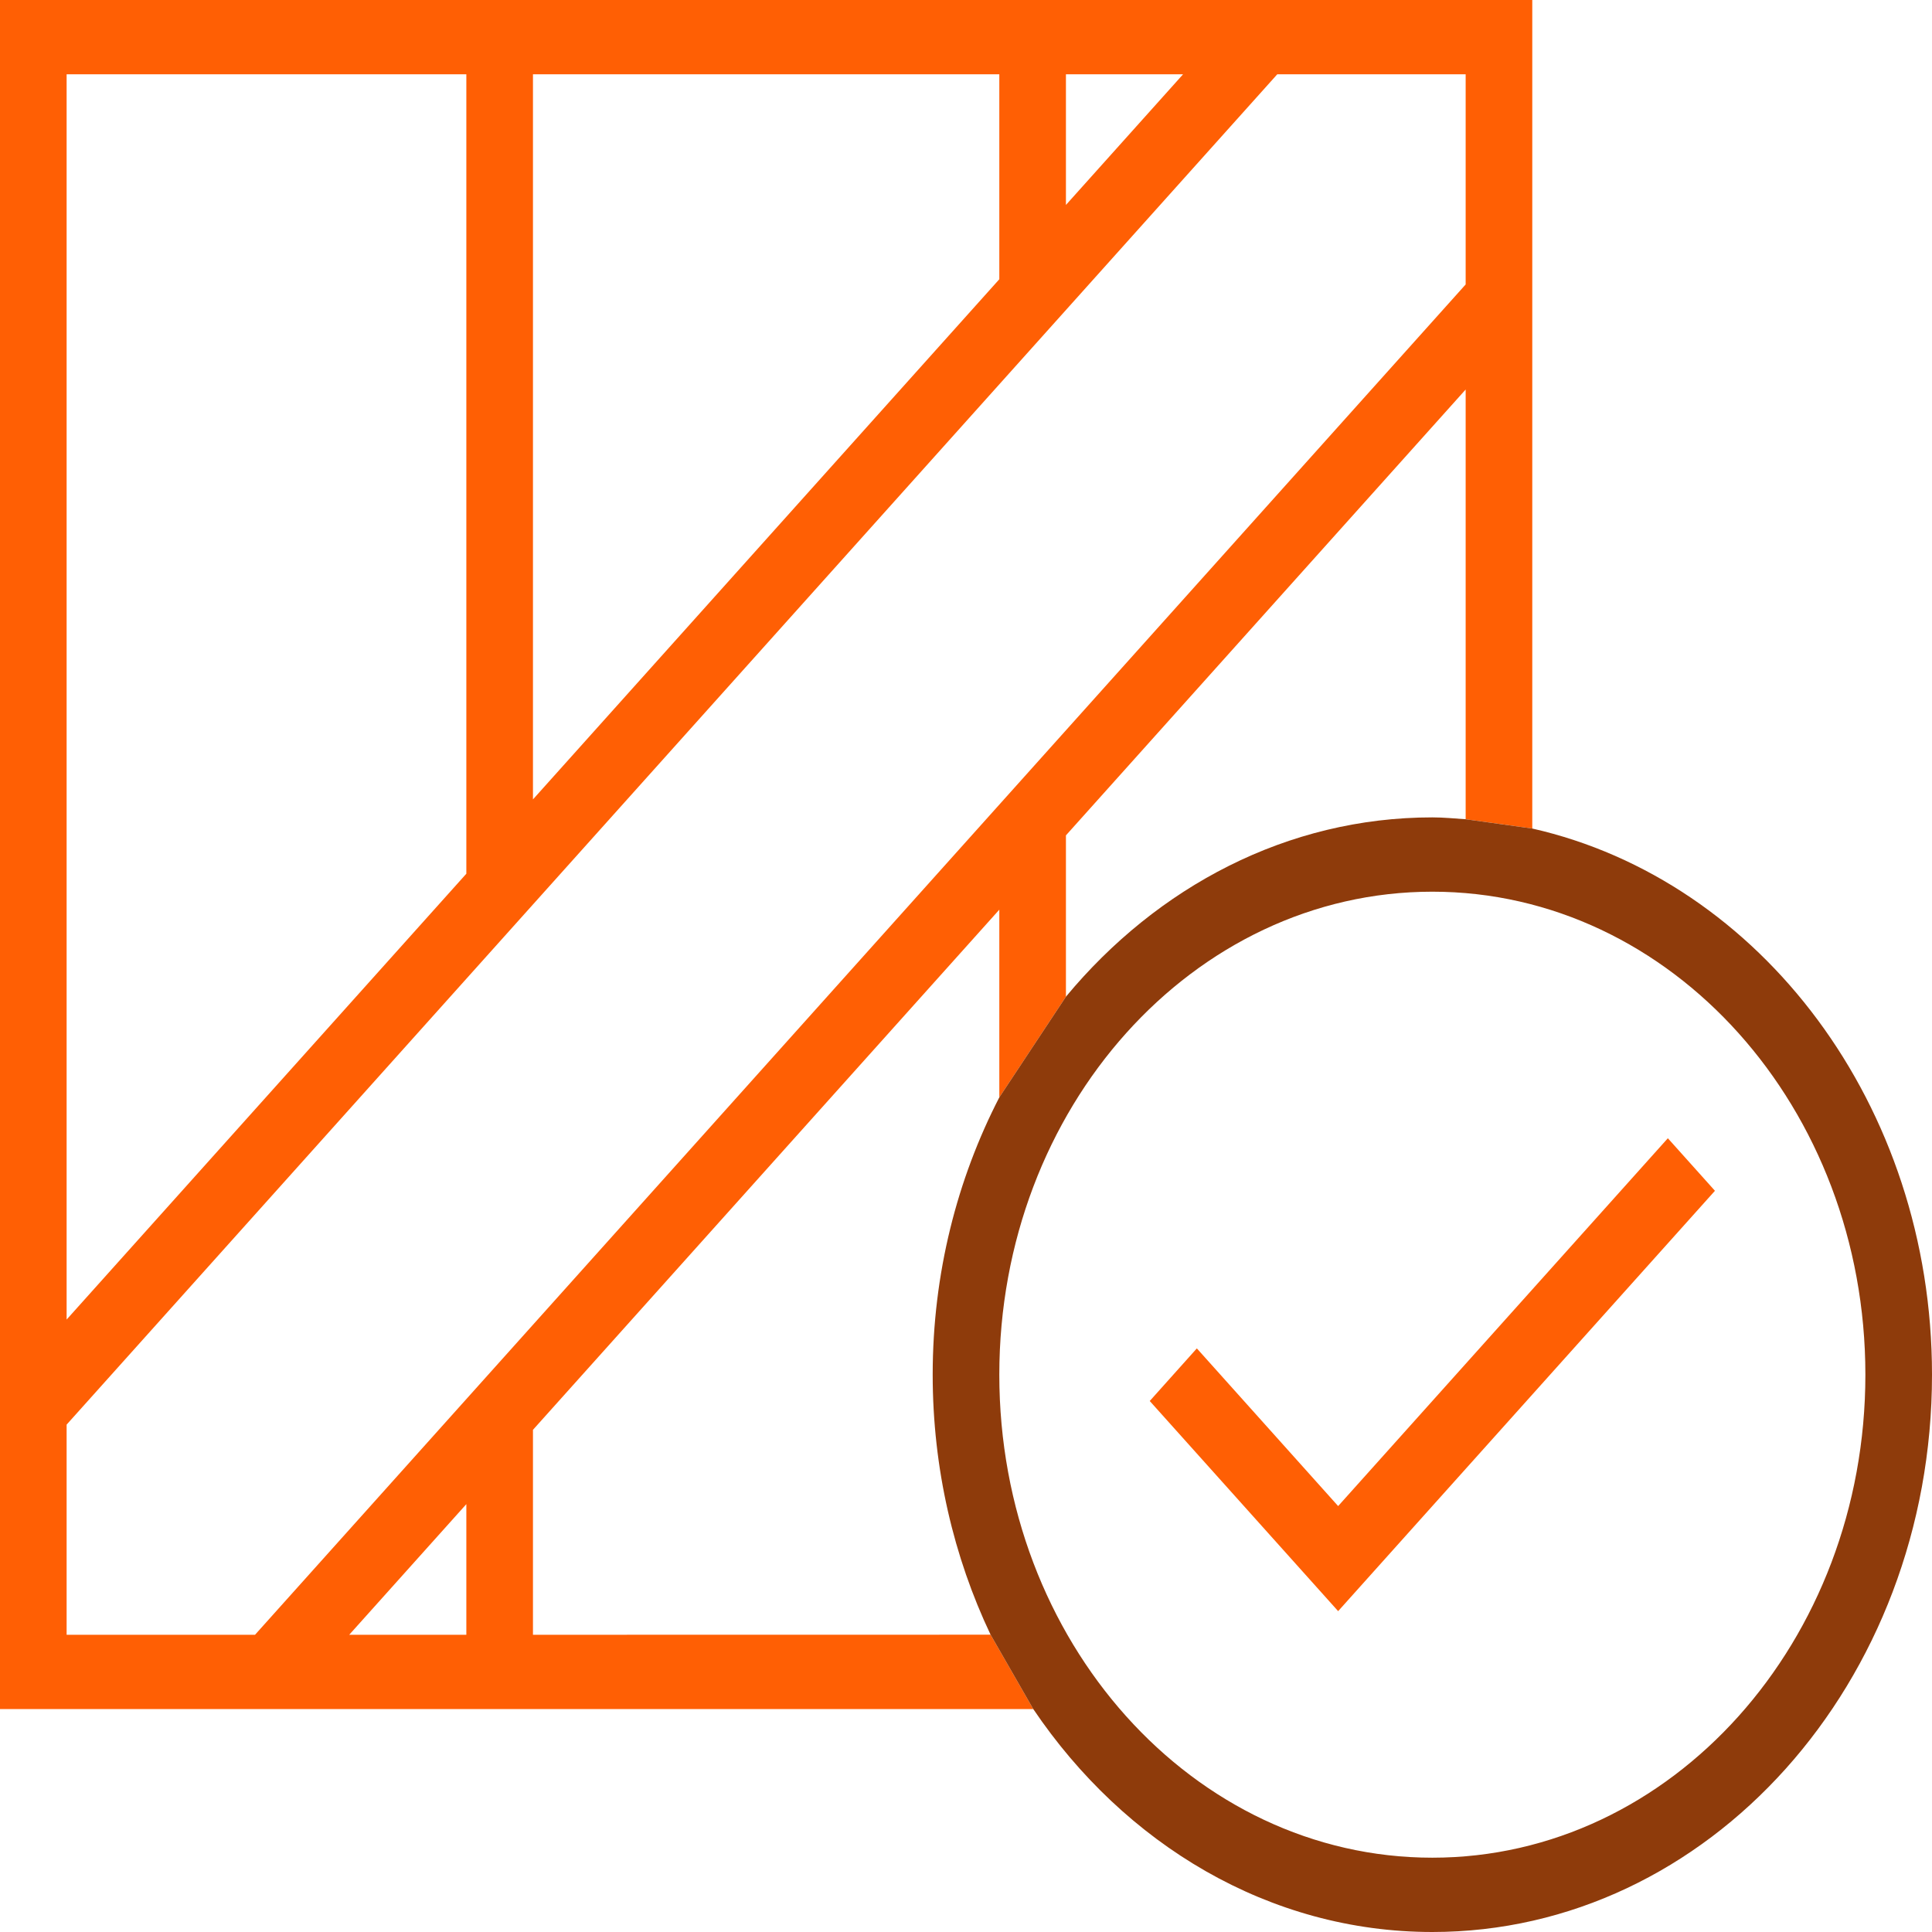 <svg width="512" height="512" viewBox="0 0 512 512" fill="none" xmlns="http://www.w3.org/2000/svg">
<g clip-path="url(#clip0_949_236)">
<path fill-rule="evenodd" clip-rule="evenodd" d="M406.069 0V219.569L388.414 217.108V103.227L282.483 221.381V264.133L264.828 290.816V241.073L141.241 378.919V433.231L262.515 433.211L273.832 452.923H141.241H0V0H406.069ZM313.521 19.692H282.483V54.311L313.521 19.692ZM264.828 19.692H141.241V211.85L264.828 74.004V19.692ZM123.586 19.692H17.655V349.696L123.586 231.542V19.692ZM92.548 433.231H123.586V398.612L92.548 433.231ZM17.655 433.231H67.584L388.414 75.382V19.692H338.485L17.655 377.541V433.231Z" fill="#FF5F04"/>
<path fill-rule="evenodd" clip-rule="evenodd" d="M273.832 452.923C298.002 488.724 336.313 512 379.586 512C452.732 512 512 445.893 512 364.308C512 292.844 466.52 233.275 406.069 219.569L388.414 217.108C385.483 216.911 382.57 216.615 379.586 216.615C341.169 216.615 306.67 234.988 282.483 264.133L264.828 290.816C253.652 312.478 247.172 337.526 247.172 364.288C247.172 389.199 252.751 412.633 262.515 433.211L273.832 452.923ZM264.828 364.308C264.828 435.003 316.204 492.308 379.586 492.308C442.968 492.308 494.345 435.003 494.345 364.308C494.345 293.612 442.968 236.308 379.586 236.308C316.204 236.308 264.828 293.612 264.828 364.308Z" fill="#8E3B0B"/>
<path d="M354.622 399.125L317.175 357.338L304.693 371.28L354.622 426.97L454.479 315.571L441.997 301.648L354.622 399.125Z" fill="#FF5F04"/>
</g>
<defs>
<clipPath id="clip0_949_236">
<rect width="512" height="512" fill="white"/>
</clipPath>
</defs>
</svg>
